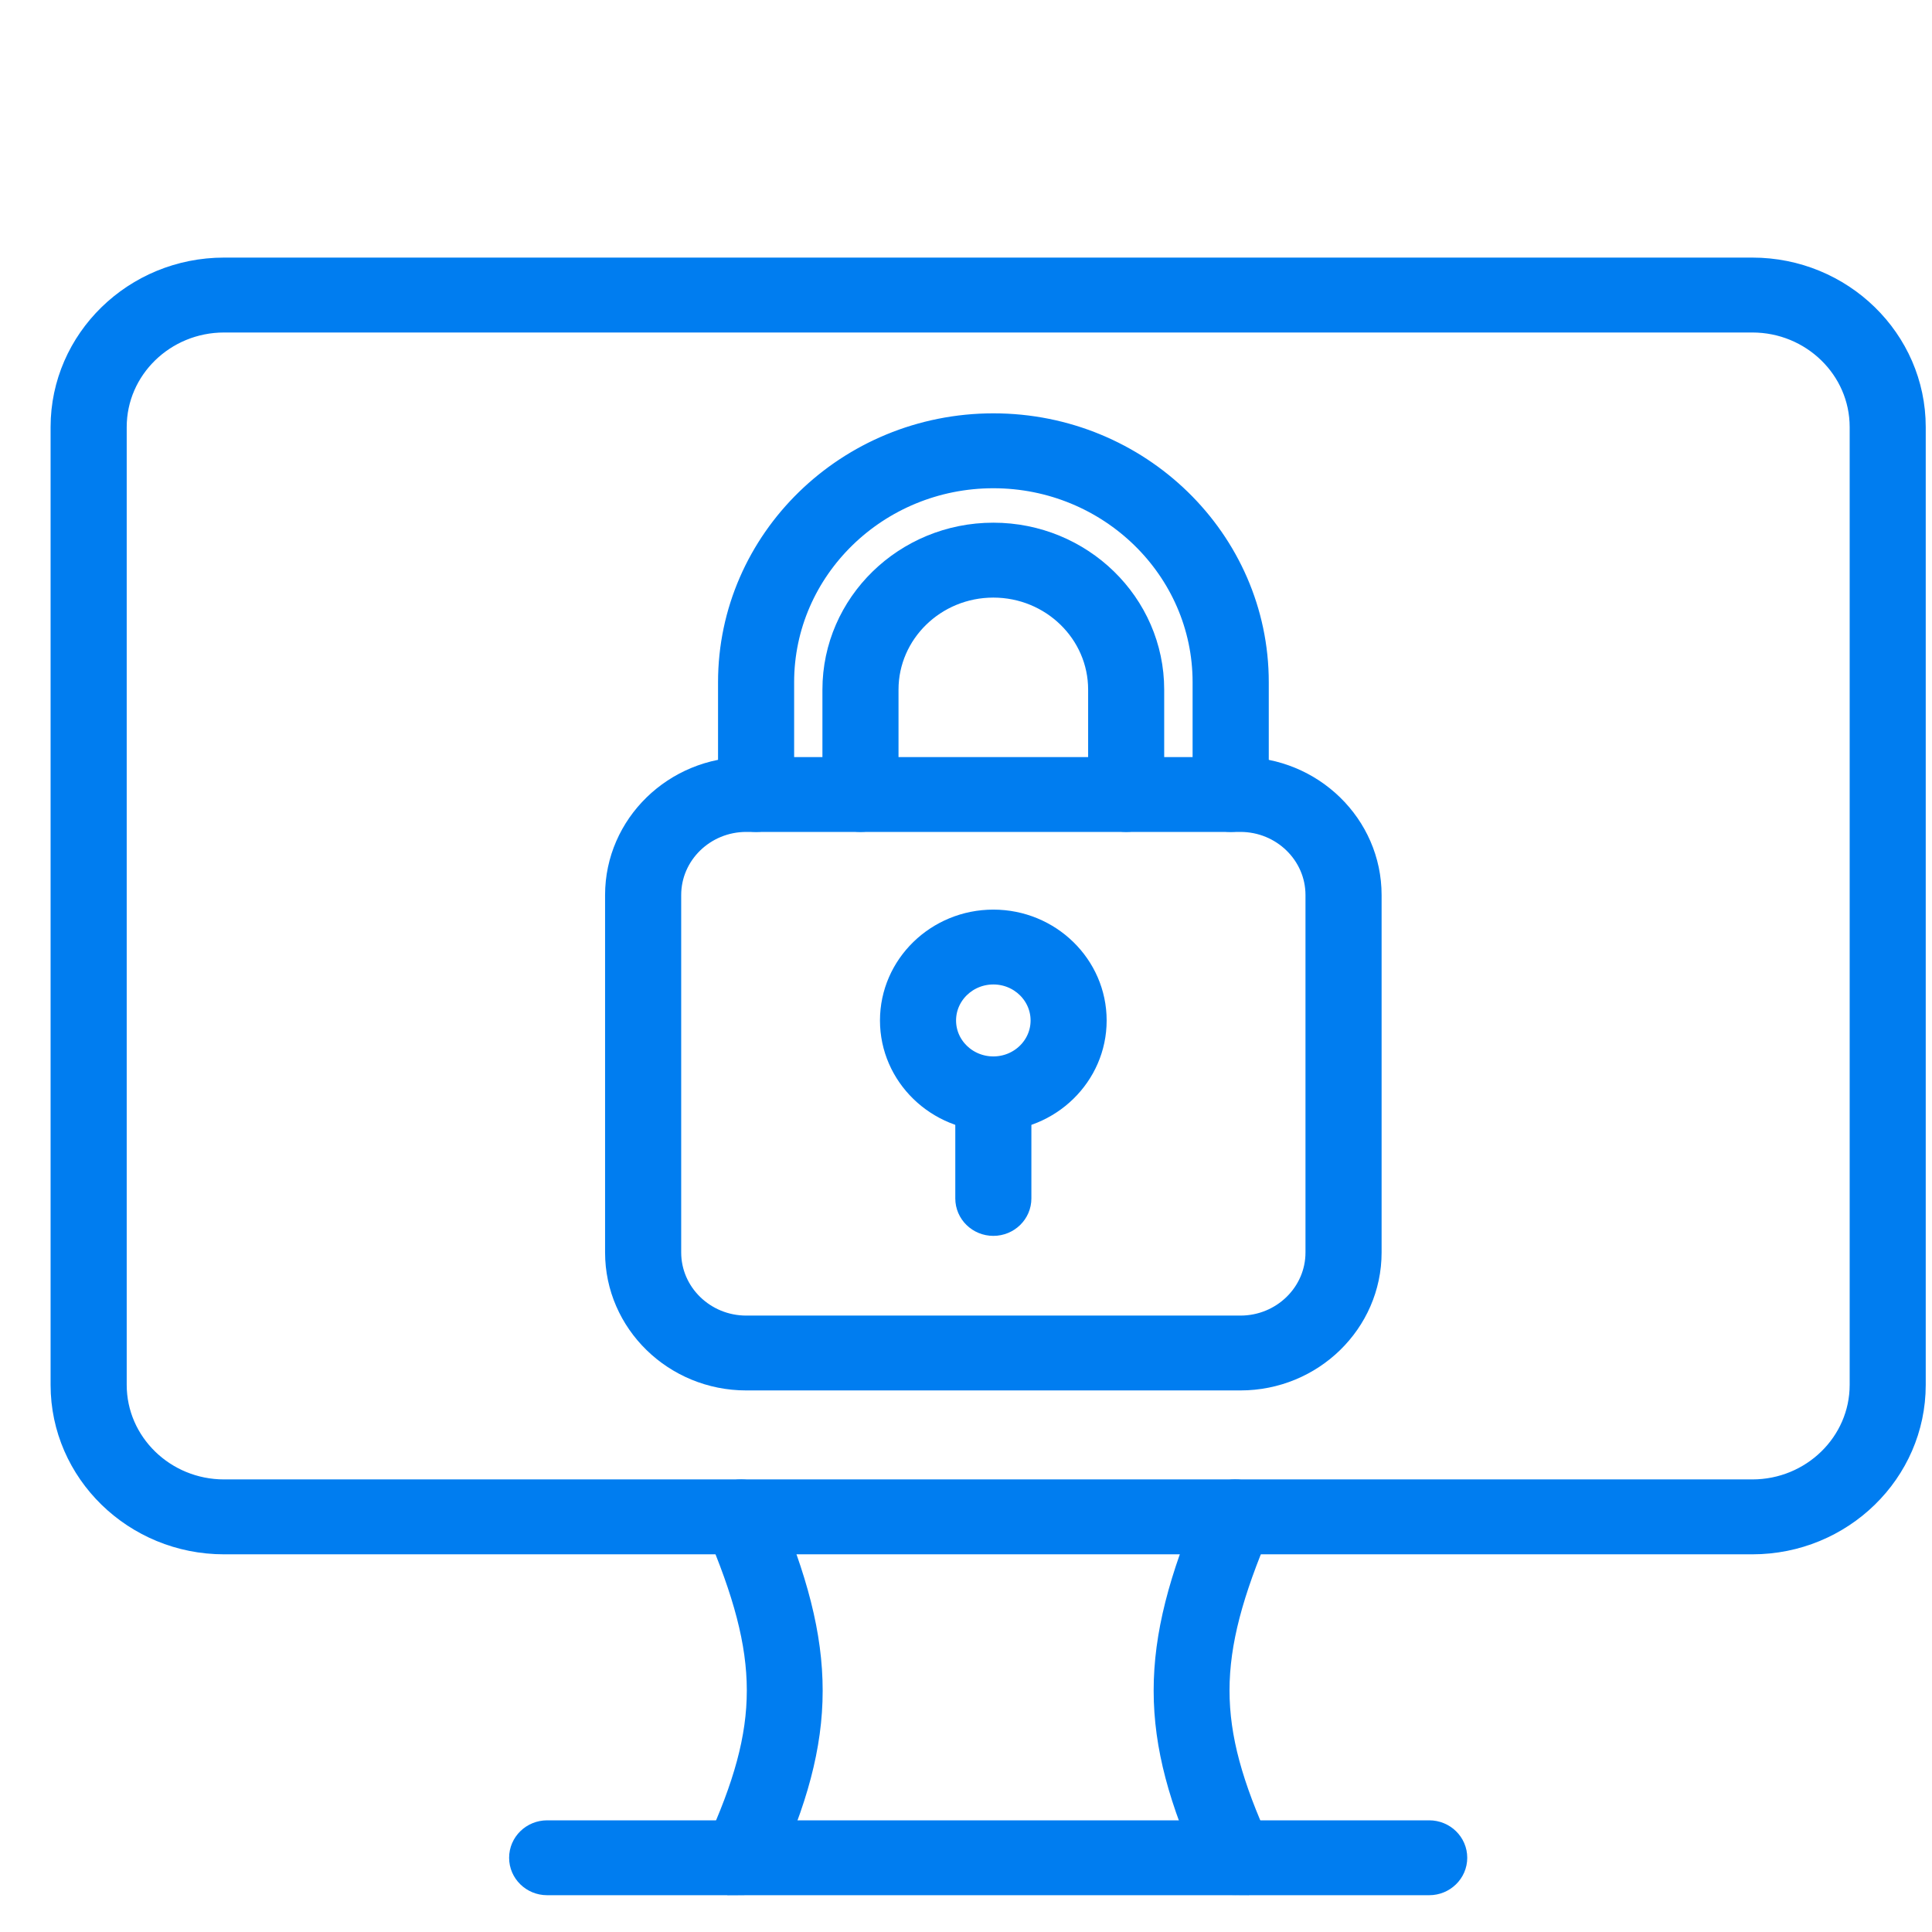 <svg width="70" height="70" viewBox="0 0 70 70" fill="none" xmlns="http://www.w3.org/2000/svg">
<g id="Group 38775">
<g id="Group 38774">
<path id="Vector" d="M63.49 55.816H8.118C4.928 55.816 2.333 53.286 2.333 50.177V15.473C2.333 12.364 4.928 9.833 8.118 9.833H63.49C66.679 9.833 69.273 12.364 69.273 15.473V50.177C69.273 53.286 66.679 55.816 63.49 55.816ZM8.118 11.547C5.898 11.547 4.091 13.308 4.091 15.473V50.177C4.091 52.341 5.898 54.102 8.118 54.102H63.49C65.71 54.102 67.517 52.341 67.517 50.177V15.473C67.517 13.308 65.712 11.547 63.49 11.547H8.118Z" fill="#007DF0" stroke="#007DF0"/>
<g id="Group">
<path id="Vector_2" d="M44.753 68.161C44.417 68.161 44.096 67.971 43.951 67.651C41.751 62.819 41.749 59.778 43.942 54.631C44.129 54.193 44.644 53.987 45.089 54.168C45.538 54.349 45.75 54.85 45.565 55.286C43.545 60.026 43.543 62.535 45.555 66.956C45.752 67.389 45.553 67.894 45.11 68.085C44.993 68.136 44.874 68.16 44.753 68.16V68.161Z" fill="#007DF0" stroke="#007DF0"/>
<path id="Vector_3" d="M26.853 68.161C26.732 68.161 26.613 68.136 26.497 68.087C26.053 67.895 25.854 67.39 26.051 66.958C28.063 62.536 28.062 60.028 26.042 55.288C25.856 54.852 26.068 54.35 26.517 54.169C26.962 53.989 27.477 54.195 27.664 54.633C29.857 59.78 29.855 62.822 27.655 67.653C27.51 67.971 27.189 68.163 26.853 68.163V68.161Z" fill="#007DF0" stroke="#007DF0"/>
</g>
<path id="Vector_4" d="M51.783 68.167H19.824C19.337 68.167 18.946 67.783 18.946 67.311C18.946 66.838 19.339 66.454 19.824 66.454H51.783C52.269 66.454 52.661 66.838 52.661 67.311C52.661 67.783 52.267 68.167 51.783 68.167Z" fill="#007DF0" stroke="#007DF0"/>
<g id="Group_2">
<path id="Vector_5" d="M44.943 49.878H27.038C24.493 49.878 22.423 47.86 22.423 45.379V32.429C22.423 29.948 24.493 27.93 27.038 27.93H44.943C47.488 27.93 49.558 29.948 49.558 32.429V45.379C49.558 47.86 47.488 49.878 44.943 49.878ZM27.038 29.642C25.462 29.642 24.181 30.891 24.181 32.429V45.379C24.181 46.915 25.462 48.166 27.038 48.166H44.943C46.519 48.166 47.8 46.917 47.8 45.379V32.429C47.8 30.893 46.519 29.642 44.943 29.642H27.038Z" fill="#007DF0" stroke="#007DF0"/>
<g id="Group_3">
<path id="Vector_6" d="M44.588 29.642C44.103 29.642 43.71 29.258 43.71 28.786V24.716C43.71 20.566 40.247 17.19 35.992 17.19C31.737 17.19 28.273 20.566 28.273 24.716V28.786C28.273 29.26 27.879 29.642 27.395 29.642C26.91 29.642 26.516 29.258 26.516 28.786V24.716C26.516 19.621 30.768 15.476 35.994 15.476C41.22 15.476 45.47 19.621 45.47 24.716V28.786C45.47 29.26 45.076 29.642 44.592 29.642H44.588Z" fill="#007DF0" stroke="#007DF0"/>
<path id="Vector_7" d="M40.803 29.642C40.316 29.642 39.925 29.258 39.925 28.786V24.987C39.925 22.871 38.161 21.152 35.99 21.152C33.82 21.152 32.055 22.873 32.055 24.987V28.786C32.055 29.26 31.661 29.642 31.177 29.642C30.692 29.642 30.298 29.258 30.298 28.786V24.987C30.298 21.926 32.851 19.438 35.99 19.438C39.13 19.438 41.681 21.926 41.681 24.987V28.786C41.681 29.26 41.287 29.642 40.803 29.642Z" fill="#007DF0" stroke="#007DF0"/>
</g>
<path id="Vector_8" d="M35.991 40.488C34.002 40.488 32.383 38.912 32.383 36.974C32.383 35.035 34.002 33.457 35.991 33.457C37.979 33.457 39.596 35.035 39.596 36.974C39.596 38.912 37.979 40.488 35.991 40.488ZM35.991 35.169C34.971 35.169 34.14 35.978 34.14 36.974C34.14 37.969 34.969 38.776 35.991 38.776C37.012 38.776 37.84 37.969 37.84 36.974C37.84 35.978 37.012 35.169 35.991 35.169Z" fill="#007DF0" stroke="#007DF0"/>
<path id="Vector_9" d="M35.991 44.278C35.504 44.278 35.112 43.894 35.112 43.422V39.634C35.112 39.16 35.506 38.778 35.991 38.778C36.475 38.778 36.869 39.162 36.869 39.634V43.422C36.869 43.896 36.475 44.278 35.991 44.278Z" fill="#007DF0" stroke="#007DF0"/>
</g>
</g>
</g>
</svg>
